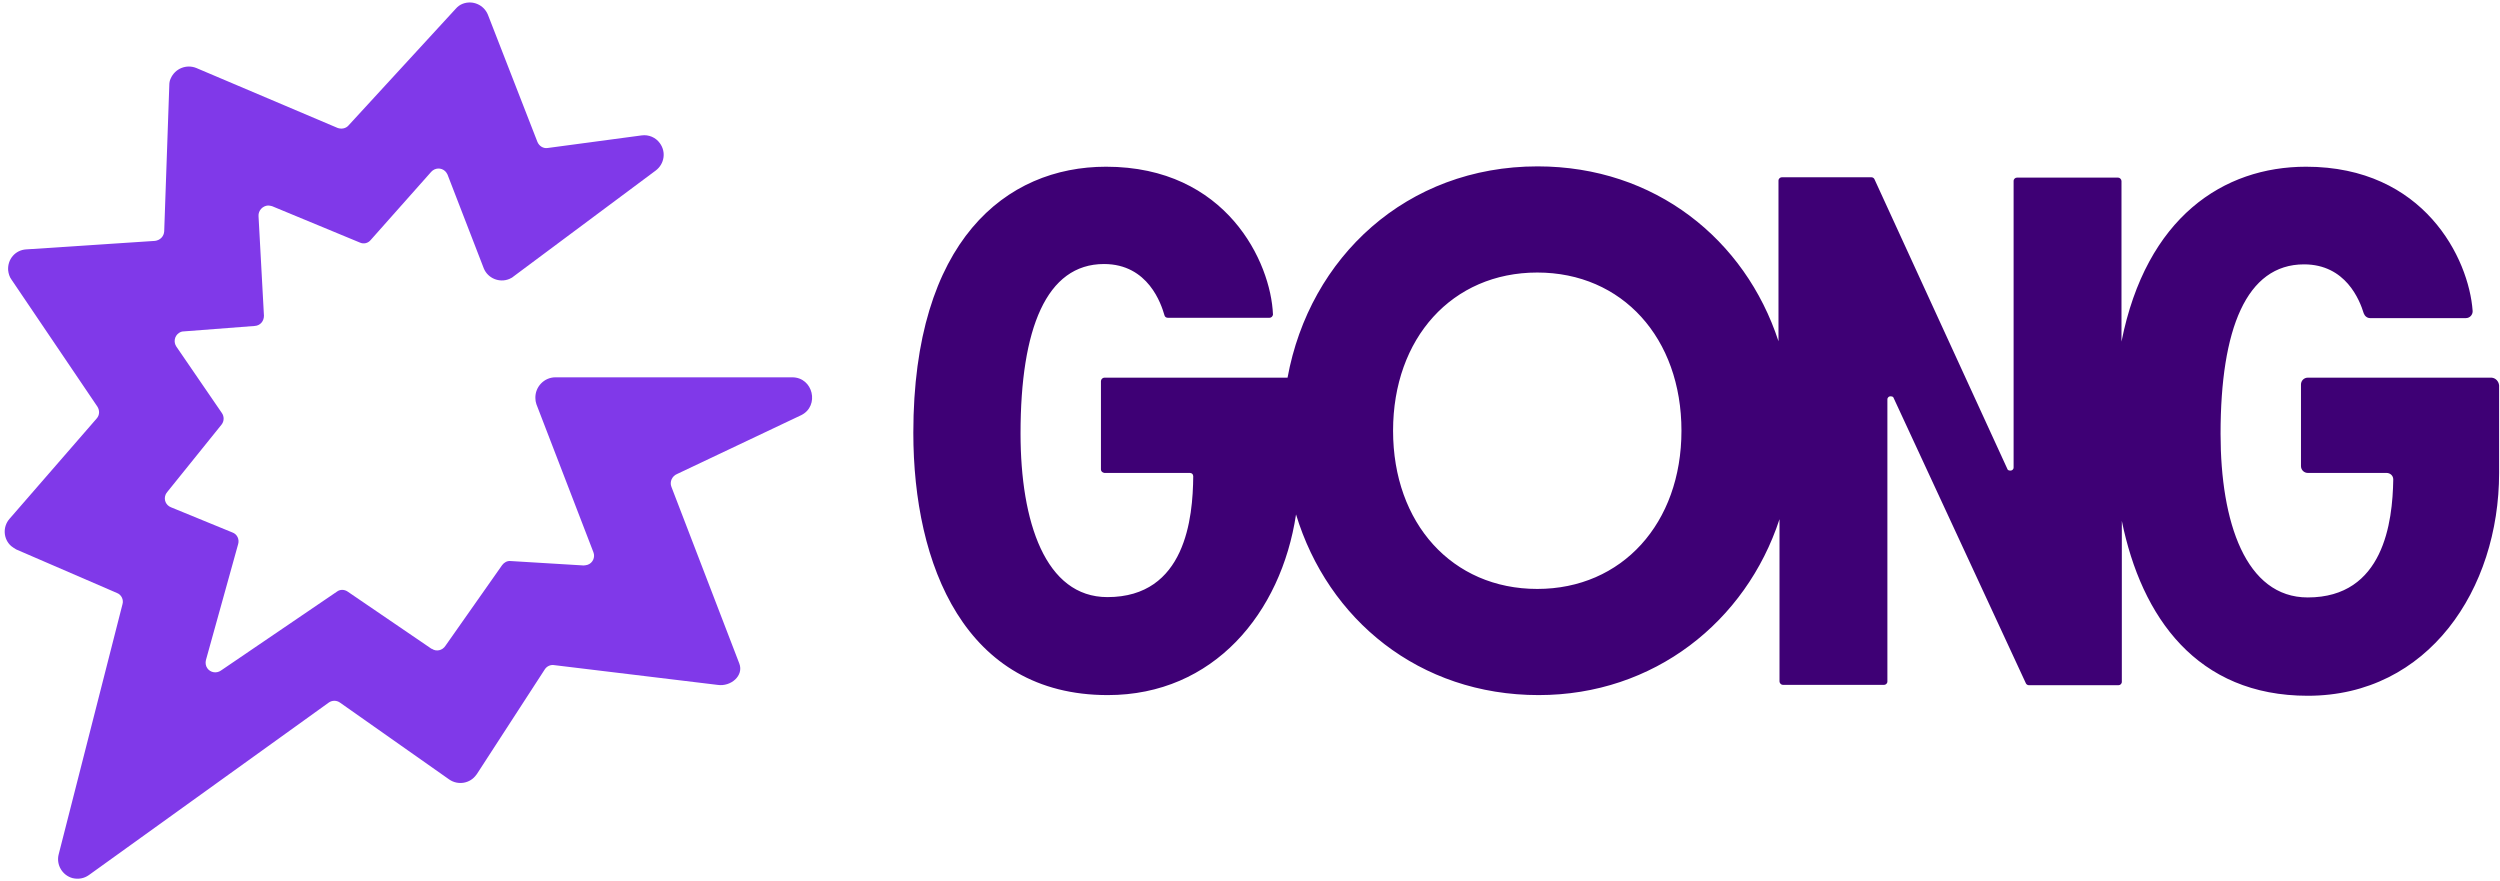 <?xml version="1.0" encoding="UTF-8"?>
<svg xmlns="http://www.w3.org/2000/svg" width="505" height="178" viewBox="0 0 505 178" fill="none">
  <g clip-path="url(#clip0_2617_9666)">
    <path d="M160.026 76.218H112.189C109.928 76.218 108.077 78.142 108.146 80.41C108.146 80.823 108.214 81.235 108.351 81.647L119.865 111.543C120.276 112.574 119.728 113.742 118.7 114.086C118.426 114.155 118.152 114.223 117.877 114.223L103.143 113.33C102.457 113.261 101.84 113.605 101.429 114.155L89.984 130.443C89.367 131.405 88.134 131.68 87.243 131.061C87.243 131.061 87.243 131.061 87.174 131.061L70.246 119.515C69.561 119.034 68.67 119.034 68.053 119.515L44.615 135.46C43.724 136.078 42.49 135.872 41.873 134.979C41.531 134.497 41.462 133.879 41.599 133.329L48.11 109.894C48.384 108.932 47.904 107.901 46.945 107.557L34.54 102.471C33.512 102.059 33.032 100.959 33.444 99.928C33.512 99.722 33.649 99.585 33.786 99.379L44.752 85.771C45.3 85.084 45.3 84.121 44.82 83.434L35.637 70.033C35.02 69.139 35.225 67.902 36.117 67.284C36.391 67.078 36.733 66.94 37.144 66.94L51.468 65.841C52.565 65.772 53.318 64.878 53.318 63.779L52.222 43.642C52.153 42.543 53.044 41.58 54.141 41.512C54.415 41.512 54.689 41.58 54.963 41.649L72.714 49.003C73.468 49.346 74.358 49.14 74.906 48.453L87.106 34.708C87.86 33.883 89.093 33.814 89.915 34.57C90.121 34.776 90.258 34.983 90.395 35.258L97.729 54.226C98.551 56.219 100.881 57.181 102.869 56.356C103.143 56.219 103.485 56.082 103.691 55.875L132.475 34.433C134.189 33.127 134.6 30.722 133.298 28.935C132.475 27.767 131.036 27.148 129.597 27.354L110.613 29.897C109.722 30.034 108.9 29.485 108.557 28.66L98.551 2.957C97.729 0.963 95.467 0.001 93.479 0.757C92.931 0.964 92.451 1.307 92.04 1.788L70.383 25.361C69.835 25.98 68.944 26.117 68.19 25.842L39.68 13.746C37.693 12.922 35.362 13.815 34.472 15.877C34.266 16.289 34.197 16.77 34.197 17.252L33.169 46.735C33.101 47.766 32.347 48.522 31.319 48.659L5.276 50.377C3.083 50.515 1.507 52.37 1.644 54.57C1.712 55.257 1.918 55.944 2.329 56.494L19.668 82.129C20.148 82.884 20.148 83.847 19.531 84.534L1.918 104.808C0.479 106.457 0.684 108.932 2.261 110.306C2.603 110.581 2.946 110.787 3.289 110.993L23.643 119.79C24.534 120.134 25.014 121.165 24.74 122.058L11.855 172.571C11.307 174.702 12.609 176.832 14.665 177.382C15.83 177.657 16.995 177.451 17.955 176.764L66.409 141.92C67.094 141.439 67.985 141.439 68.67 141.92L90.738 157.452C92.52 158.689 94.987 158.276 96.221 156.49L96.289 156.421L110.065 135.185C110.476 134.566 111.23 134.222 111.984 134.36L144.948 138.346C147.621 138.758 150.294 136.49 149.335 134.016L135.628 98.348C135.216 97.317 135.765 96.148 136.793 95.736L161.876 83.847C165.577 81.991 164.275 76.218 160.026 76.218Z" fill="#8039E9"></path>
    <path d="M503.311 76.287H466.167C465.413 76.287 464.797 76.906 464.797 77.661V94.156C464.797 94.912 465.413 95.53 466.167 95.53H482.067C482.82 95.53 483.437 96.08 483.437 96.836V96.905C483.3 105.427 481.519 120.684 466.167 120.684C453.625 120.684 448.554 105.495 448.554 87.627C448.554 66.459 453.762 53.401 465.413 53.401C473.842 53.401 476.653 60.617 477.476 63.298C477.681 63.847 478.161 64.26 478.778 64.26H498.104C498.857 64.26 499.474 63.641 499.474 62.885V62.816C498.72 52.233 489.673 33.677 465.824 33.677C449.171 33.677 433.545 43.848 428.541 69.002V36.563C428.541 36.22 428.198 35.876 427.855 35.876H407.433C407.091 35.876 406.748 36.151 406.748 36.563V94.43C406.748 94.843 406.405 95.118 405.994 95.049C405.72 95.049 405.514 94.912 405.446 94.636L378.649 36.22C378.58 36.014 378.306 35.807 378.032 35.807H359.939C359.597 35.807 359.254 36.082 359.254 36.495V68.933C352.537 48.384 334.307 33.608 310.596 33.608C284.141 33.608 264.541 51.958 260.085 76.287H223.077C222.734 76.287 222.391 76.631 222.391 76.974V94.843C222.391 95.186 222.666 95.461 223.077 95.53H240.348C240.759 95.53 241.033 95.805 241.033 96.217C240.964 104.533 239.525 120.615 223.694 120.615C211.152 120.615 206.149 105.427 206.149 87.558C206.149 66.39 211.358 53.333 223.008 53.333C231.986 53.333 234.59 61.511 235.207 63.641C235.276 63.985 235.55 64.191 235.893 64.191H256.453C256.796 64.191 257.07 63.916 257.138 63.573V63.504C256.727 53.058 247.817 33.677 223.42 33.677C203.202 33.677 184.492 48.659 184.492 87.421C184.492 114.086 194.909 140.408 223.762 140.408C245.144 140.408 258.783 123.845 261.798 103.915C268.241 125.151 286.676 140.408 310.801 140.408C334.101 140.408 352.674 125.563 359.46 104.877V137.659C359.46 138.002 359.802 138.346 360.145 138.346H380.567C380.91 138.346 381.253 138.071 381.253 137.659V80.685C381.253 80.273 381.595 79.998 382.006 80.067C382.28 80.067 382.486 80.204 382.554 80.479L409.215 138.002C409.283 138.209 409.557 138.415 409.831 138.415H427.924C428.267 138.415 428.609 138.14 428.609 137.728V105.22C432.586 124.738 443.824 140.545 466.167 140.545C490.497 140.545 504.819 119.034 504.819 95.53V77.868C504.75 77.043 504.134 76.356 503.311 76.287ZM310.527 118.965C293.323 118.965 281.4 105.701 281.4 87.008C281.4 68.315 293.323 55.051 310.527 55.051C327.729 55.051 339.654 68.315 339.654 87.008C339.654 105.701 327.66 118.965 310.527 118.965Z" fill="#3E0075"></path>
  </g>
  <defs>
    <clipPath id="clip0_2617_9666">
      <rect width="504" height="177" fill="white" transform="translate(0.949 0.5)"></rect>
    </clipPath>
  </defs>
</svg>